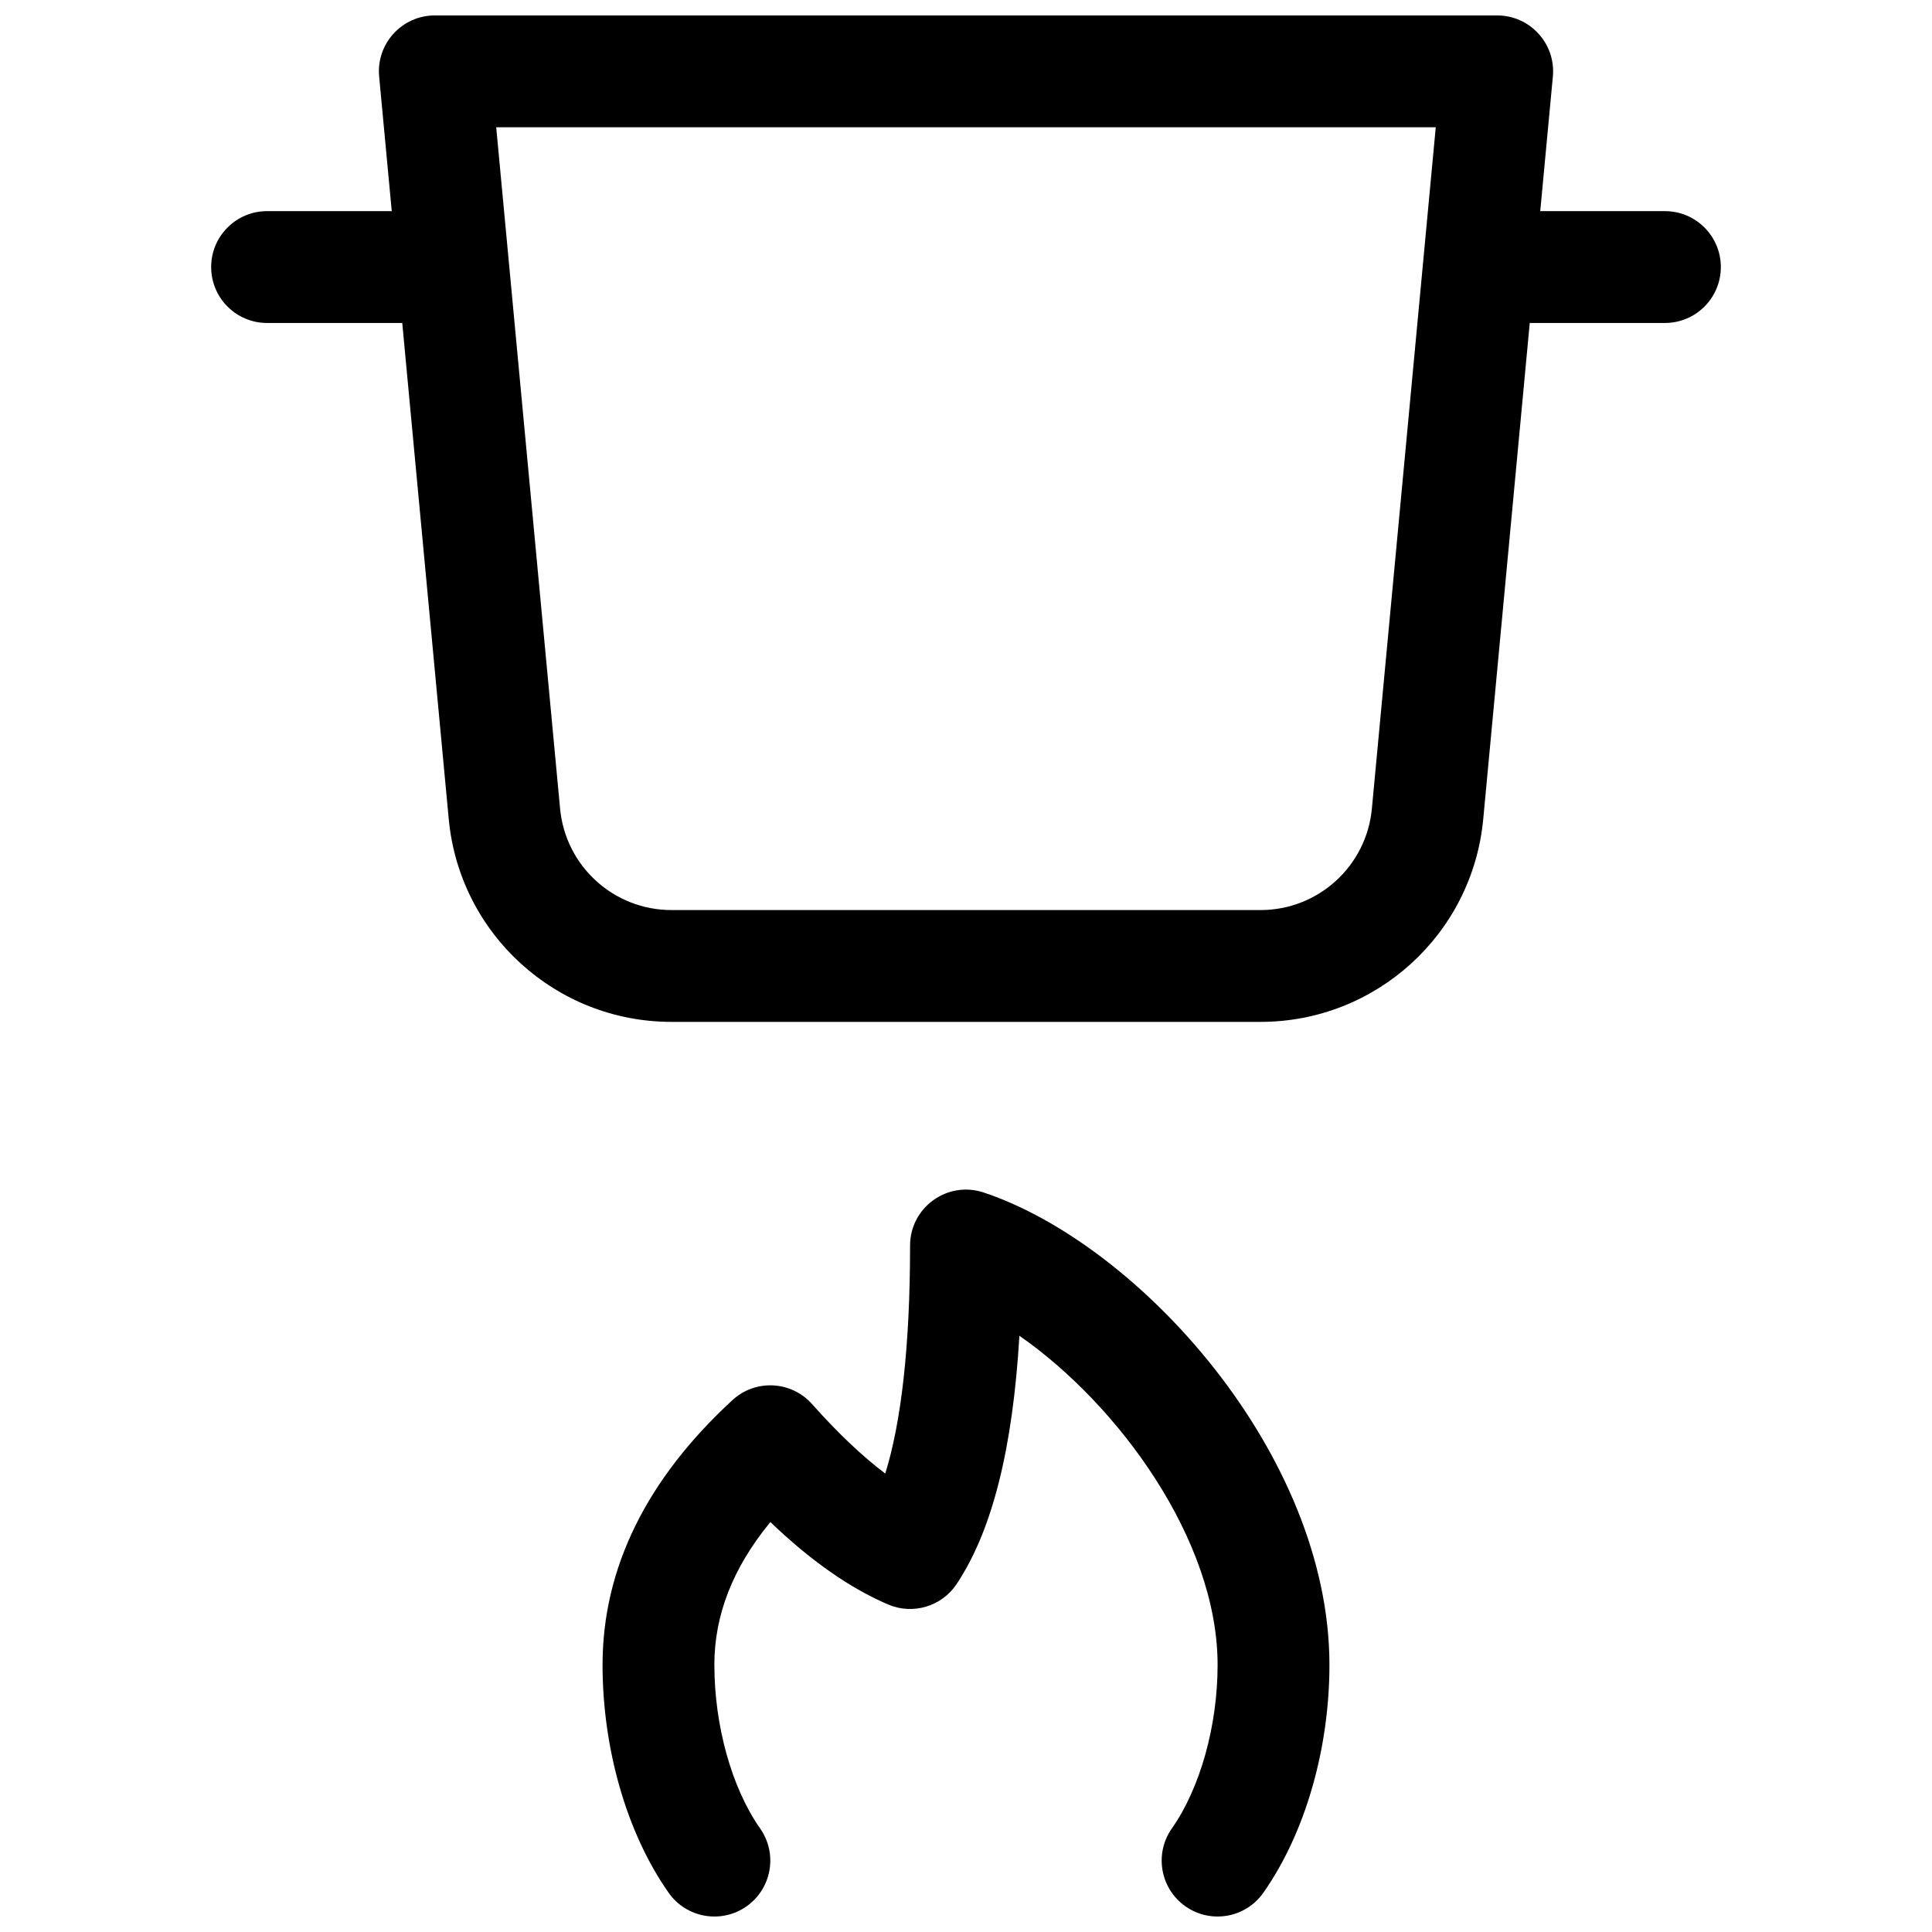 <?xml version="1.0" encoding="UTF-8"?>
<!-- Uploaded to: SVG Repo, www.svgrepo.com, Generator: SVG Repo Mixer Tools -->
<svg width="800px" height="800px" version="1.1" viewBox="144 144 512 512" xmlns="http://www.w3.org/2000/svg">
 <defs>
  <clipPath id="a">
   <path d="m199 148.09h402v503.81h-402z"/>
  </clipPath>
 </defs>
 <g clip-path="url(#a)">
  <path d="m549.4 229.59-12.328 131.48c-2.856 30.457-28.422 53.738-59.012 53.738h-156.12c-30.594 0-56.16-23.281-59.016-53.738l-12.324-131.48h-35.824c-8.184 0-14.816-6.637-14.816-14.82 0-8.184 6.633-14.816 14.816-14.816h33.043l-3.34-35.664c-0.816-8.691 6.023-16.199 14.75-16.199h281.54c8.73 0 15.566 7.508 14.754 16.199l-3.344 35.664h33.043c8.184 0 14.816 6.633 14.816 14.816 0 8.184-6.633 14.82-14.816 14.82zm-273.9-51.863 16.93 180.58c1.43 15.227 14.211 26.867 29.508 26.867h156.12c15.293 0 28.078-11.641 29.504-26.867l16.93-180.58zm57.816 407.49c0 16.109 4.609 32.648 12.125 43.344 4.707 6.695 3.094 15.938-3.602 20.641-6.699 4.707-15.941 3.094-20.645-3.602-11.25-16.004-17.512-38.488-17.512-60.383 0-25.754 11.781-49.324 34.414-70.168 6.094-5.617 15.605-5.141 21.109 1.051 6.871 7.723 13.359 13.852 19.398 18.41 4.242-13.637 6.574-33.883 6.574-60.426 0-10.117 9.91-17.258 19.504-14.059 41.301 13.766 91.633 69.473 91.633 125.19 0 21.895-6.266 44.379-17.516 60.383-4.703 6.695-13.945 8.309-20.641 3.602-6.695-4.703-8.309-13.945-3.606-20.641 7.516-10.695 12.125-27.234 12.125-43.344 0-33.246-26.461-69.117-52.523-87.219-1.766 29.719-7.121 51.516-16.645 65.801-3.965 5.945-11.602 8.215-18.168 5.402-10.246-4.391-20.594-11.691-31.184-21.84-10.043 12.227-14.844 24.762-14.844 37.855z"/>
 </g>
</svg>